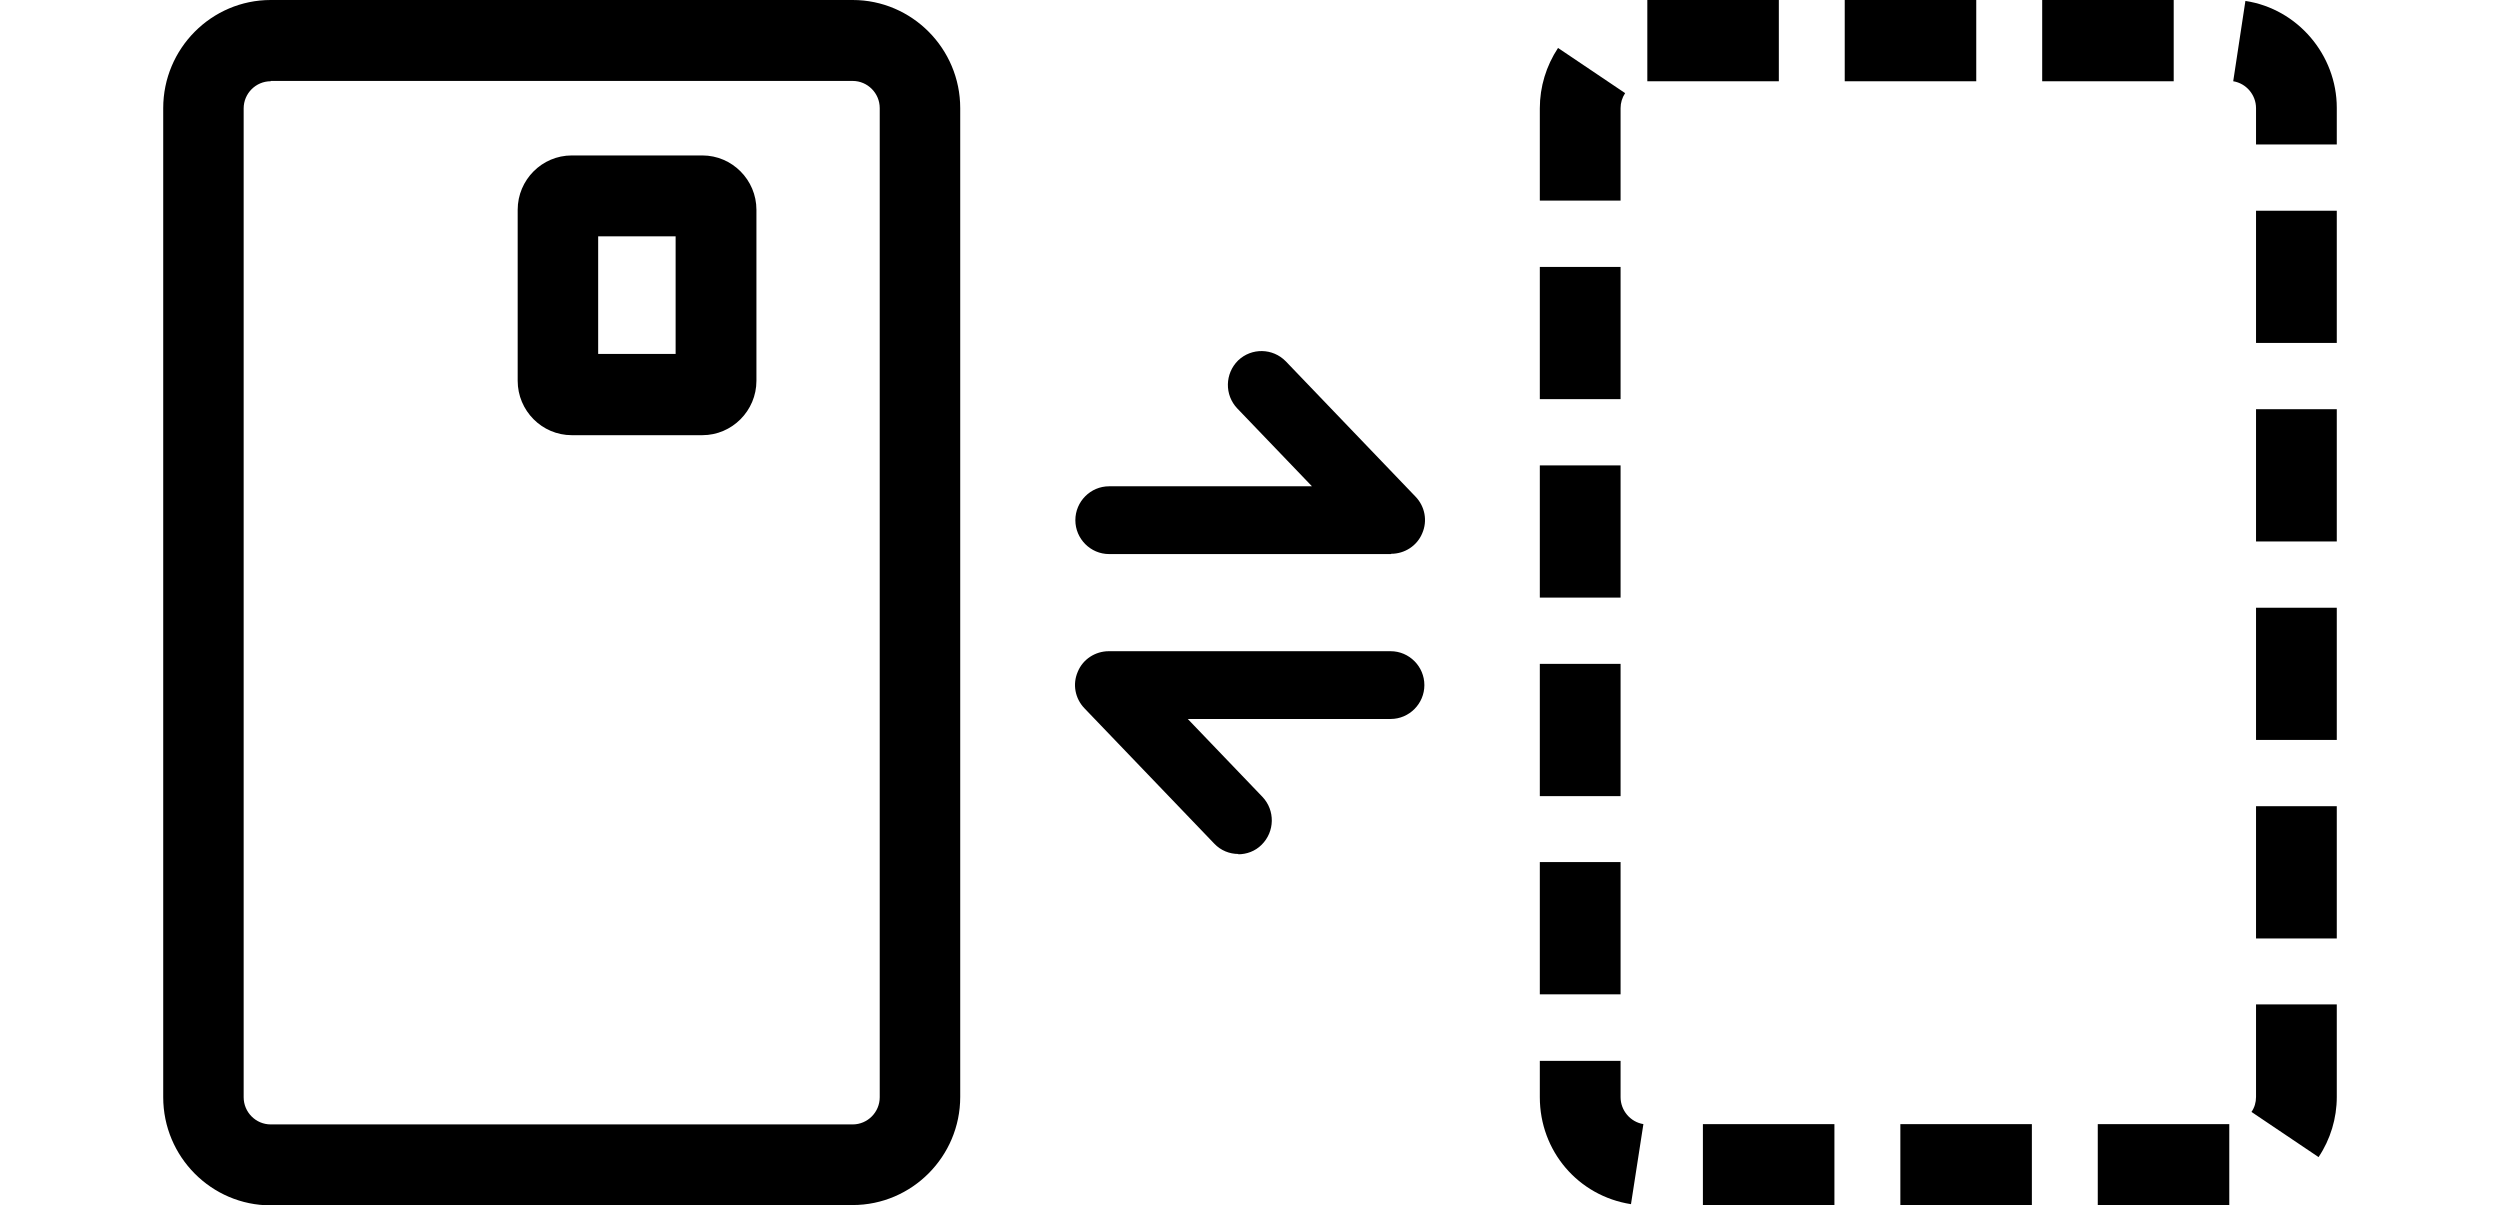 <svg width="56" height="27" viewBox="0 0 56 27" fill="none" xmlns="http://www.w3.org/2000/svg">
<path d="M19.1 27H6.064C4.737 27 3.656 25.912 3.656 24.578V2.422C3.656 1.088 4.737 0 6.064 0H19.1C20.427 0 21.509 1.088 21.509 2.422V24.572C21.509 25.905 20.427 26.993 19.1 26.993V27ZM6.064 1.82C5.731 1.82 5.458 2.093 5.458 2.428V24.578C5.458 24.914 5.731 25.187 6.064 25.187H19.1C19.433 25.187 19.706 24.914 19.706 24.578V2.422C19.706 2.086 19.433 1.813 19.1 1.813H6.064V1.82Z" fill="black"/>
<path d="M15.733 9.748H12.807C12.14 9.748 11.596 9.2 11.596 8.53V4.699C11.596 4.029 12.14 3.482 12.807 3.482H15.733C16.399 3.482 16.944 4.029 16.944 4.699V8.53C16.944 9.2 16.399 9.748 15.733 9.748ZM13.399 7.928H15.134V5.294H13.399V7.928Z" fill="black"/>
<path d="M27.742 19.129C27.544 19.129 27.347 19.054 27.198 18.896L24.292 15.866C24.081 15.647 24.02 15.326 24.143 15.045C24.258 14.765 24.537 14.587 24.837 14.587H31.151C31.566 14.587 31.906 14.929 31.906 15.346C31.906 15.764 31.566 16.105 31.151 16.105H26.606L28.279 17.85C28.565 18.151 28.558 18.63 28.259 18.924C28.116 19.067 27.925 19.136 27.735 19.136L27.742 19.129Z" fill="black"/>
<path d="M31.157 12.411H24.843C24.428 12.411 24.088 12.069 24.088 11.652C24.088 11.235 24.428 10.893 24.843 10.893H29.388L27.714 9.148C27.428 8.847 27.435 8.369 27.734 8.074C28.034 7.787 28.51 7.794 28.803 8.095L31.708 11.125C31.919 11.344 31.98 11.666 31.858 11.946C31.742 12.227 31.463 12.405 31.163 12.405L31.157 12.411Z" fill="black"/>
<path d="M49.943 27H46.99V25.18H49.936V27H49.943ZM45.514 27H42.568V25.18H45.514V27ZM41.091 27H38.145V25.18H41.091V27ZM36.533 26.973C35.349 26.788 34.492 25.782 34.492 24.578V23.764H36.301V24.578C36.301 24.873 36.519 25.133 36.812 25.18L36.533 26.98V26.973ZM51.936 25.919L50.433 24.907C50.501 24.811 50.535 24.695 50.535 24.572V22.499H52.344V24.572C52.344 25.05 52.202 25.522 51.936 25.919ZM36.301 22.273H34.492V19.311H36.301V22.273ZM52.344 21.021H50.535V18.059H52.344V21.021ZM36.301 17.834H34.492V14.871H36.301V17.834ZM52.344 16.575H50.535V13.613H52.344V16.575ZM36.301 13.387H34.492V10.425H36.301V13.387ZM52.344 12.129H50.535V9.166H52.344V12.129ZM36.301 8.941H34.492V5.979H36.301V8.941ZM52.344 7.682H50.535V4.72H52.344V7.682ZM36.301 4.494H34.492V2.428C34.492 1.943 34.634 1.478 34.9 1.074L36.403 2.086C36.335 2.189 36.301 2.305 36.301 2.422V4.487V4.494ZM52.344 3.236H50.535V2.422C50.535 2.127 50.317 1.867 50.024 1.82L50.297 0.021C51.467 0.198 52.344 1.231 52.344 2.415V3.229V3.236ZM48.691 1.82H45.745V0H48.691V1.82ZM44.268 1.82H41.322V0H44.268V1.82ZM39.846 1.82H36.9V0H39.846V1.82Z" fill="black"/>
</svg>
